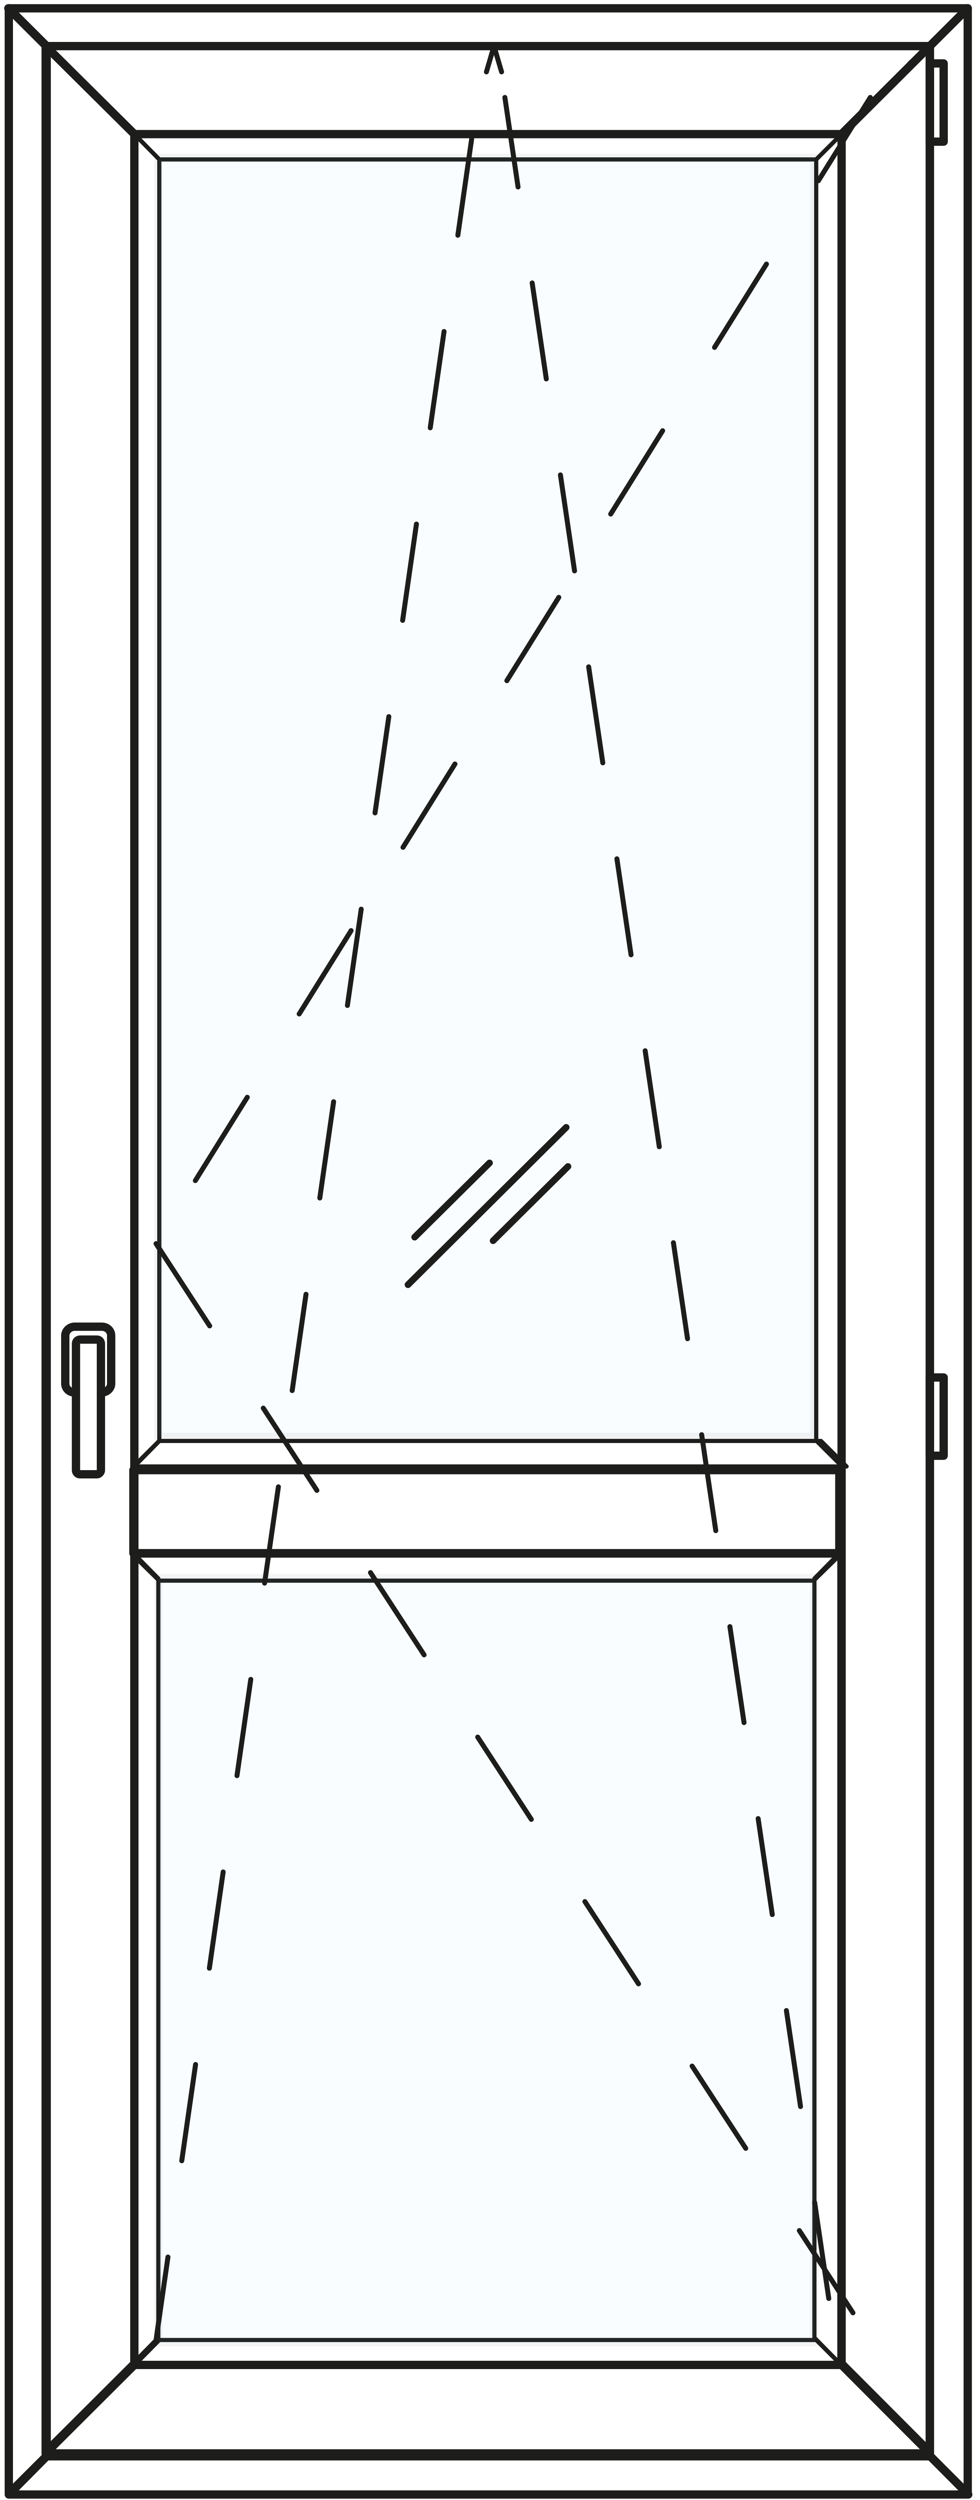 <svg width="118" height="301" viewBox="0 0 118 301" fill="none" xmlns="http://www.w3.org/2000/svg">
<path d="M98.855 173.486H19.161L16.079 176.559H101.937L98.855 173.486Z" stroke="#1D1D1B" stroke-width="0.5" stroke-miterlimit="10" stroke-linecap="round" stroke-linejoin="round"/>
<path d="M101.061 187H16.061V177H101.061V187Z" stroke="#1D1D1B" stroke-miterlimit="10" stroke-linecap="round" stroke-linejoin="round"/>
<path d="M97.979 190.308H19.162L16.08 187.288H101.061L97.979 190.308Z" stroke="#1D1D1B" stroke-width="0.5" stroke-miterlimit="10" stroke-linecap="round" stroke-linejoin="round"/>
<path d="M98.278 19.197H19.182L16.177 16.146H101.336L98.278 19.197Z" stroke="#1D1D1B" stroke-width="0.5" stroke-miterlimit="10" stroke-linecap="round" stroke-linejoin="round"/>
<path d="M98.278 281.732H19.182L16.177 284.783H101.336L98.278 281.732Z" stroke="#1D1D1B" stroke-width="0.5" stroke-miterlimit="10" stroke-linecap="round" stroke-linejoin="round"/>
<path d="M98.278 19.197V173.449L101.336 176.5V16.146L98.278 19.197Z" stroke="#1D1D1B" stroke-width="0.5" stroke-miterlimit="10" stroke-linecap="round" stroke-linejoin="round"/>
<path d="M19.182 19.197V173.5L16.177 176.551L16.177 16.146L19.182 19.197Z" stroke="#1D1D1B" stroke-width="0.5" stroke-miterlimit="10" stroke-linecap="round" stroke-linejoin="round"/>
<path d="M19.066 190.051L19.066 281.449L16.061 284.5L16.061 187L19.066 190.051Z" stroke="#1D1D1B" stroke-width="0.5" stroke-miterlimit="10" stroke-linecap="round" stroke-linejoin="round"/>
<path d="M98.061 190.051L98.061 281.449L101.066 284.5L101.066 187L98.061 190.051Z" stroke="#1D1D1B" stroke-width="0.5" stroke-miterlimit="10" stroke-linecap="round" stroke-linejoin="round"/>
<path d="M101.336 16.147H16.177L5.498 5.549H111.961L101.336 16.147Z" stroke="#1D1D1B" stroke-miterlimit="10" stroke-linecap="round" stroke-linejoin="round"/>
<path d="M101.336 284.732H16.177L5.498 295.383H111.961L101.336 284.732Z" stroke="#1D1D1B" stroke-miterlimit="10" stroke-linecap="round" stroke-linejoin="round"/>
<path d="M16.177 16.147V284.582L5.498 295.232V5.549L16.177 16.147Z" stroke="#1D1D1B" stroke-miterlimit="10" stroke-linecap="round" stroke-linejoin="round"/>
<path d="M101.336 16.147L101.336 284.582L111.961 295.232V5.549L101.336 16.147Z" stroke="#1D1D1B" stroke-miterlimit="10" stroke-linecap="round" stroke-linejoin="round"/>
<path d="M9.093 167.653H8.986C8.342 167.653 7.859 167.172 7.859 166.583V160.803C7.859 160.214 8.396 159.732 8.986 159.732H12.259C12.903 159.732 13.386 160.214 13.386 160.803V166.583C13.386 167.172 12.85 167.653 12.259 167.653H12.152" stroke="#1D1D1B" stroke-miterlimit="10" stroke-linecap="round" stroke-linejoin="round"/>
<path d="M11.669 177.501H9.63C9.362 177.501 9.147 177.287 9.147 177.02V161.766C9.147 161.499 9.362 161.284 9.63 161.284H11.669C11.938 161.284 12.152 161.499 12.152 161.766V177.02C12.152 177.234 11.938 177.501 11.669 177.501Z" stroke="#1D1D1B" stroke-miterlimit="10" stroke-linecap="round" stroke-linejoin="round"/>
<path opacity="0.05" d="M98.061 19H19.061V173H98.061V19Z" fill="#81CFF4" stroke="#1D1D1B" stroke-miterlimit="10"/>
<path opacity="0.05" d="M98.061 190H19.061V282H98.061V190Z" fill="#81CFF4" stroke="#1D1D1B" stroke-miterlimit="10"/>
<path d="M68.174 135.732L49.124 154.679" stroke="#1D1D1B" stroke-width="0.8" stroke-miterlimit="10" stroke-linecap="round" stroke-linejoin="round"/>
<path d="M58.944 140.014L49.929 148.952" stroke="#1D1D1B" stroke-width="0.8" stroke-miterlimit="10" stroke-linecap="round" stroke-linejoin="round"/>
<path d="M68.389 140.442L59.374 149.38" stroke="#1D1D1B" stroke-width="0.8" stroke-miterlimit="10" stroke-linecap="round" stroke-linejoin="round"/>
<path d="M111.961 5.549L109.547 7.637" stroke="#1D1D1B" stroke-width="0.6" stroke-linecap="round" stroke-linejoin="round"/>
<path d="M104.791 11.732L18.791 149.732" stroke="#1D1D1B" stroke-width="0.6" stroke-linecap="round" stroke-linejoin="round" stroke-dasharray="11.82 11.82"/>
<path d="M18.791 149.732L106.791 284.732" stroke="#1D1D1B" stroke-width="0.6" stroke-linecap="round" stroke-linejoin="round" stroke-dasharray="11.82 11.82"/>
<path d="M113.625 7.637H111.961V17.056H113.625V7.637Z" stroke="#1D1D1B" stroke-miterlimit="10" stroke-linecap="round" stroke-linejoin="round"/>
<path d="M113.625 165.845H111.961V175.265H113.625V165.845Z" stroke="#1D1D1B" stroke-miterlimit="10" stroke-linecap="round" stroke-linejoin="round"/>
<path d="M111.961 5.549H5.561L1 1H116.523L111.961 5.549Z" stroke="#1D1D1B" stroke-miterlimit="10" stroke-linecap="round" stroke-linejoin="round"/>
<path d="M5.622 295.732L112.023 295.732L116.584 300.335L1.061 300.335L5.622 295.732Z" stroke="#1D1D1B" stroke-miterlimit="10" stroke-linecap="round" stroke-linejoin="round"/>
<path d="M5.622 5.549V295.683L1.061 300.232L1.061 1L5.622 5.549Z" stroke="#1D1D1B" stroke-miterlimit="10" stroke-linecap="round" stroke-linejoin="round"/>
<path d="M111.961 5.549L111.961 295.683L116.523 300.232V1L111.961 5.549Z" stroke="#1D1D1B" stroke-miterlimit="10" stroke-linecap="round" stroke-linejoin="round"/>
<path d="M99.791 276.732L60.791 11.732" stroke="#1D1D1B" stroke-width="0.6" stroke-linecap="round" stroke-linejoin="round" stroke-dasharray="11.68 11.68"/>
<path d="M60.393 8.654L59.481 5.549L58.569 8.654" stroke="#1D1D1B" stroke-width="0.6" stroke-linecap="round" stroke-linejoin="round"/>
<path d="M56.791 16.732L18.791 281.732" stroke="#1D1D1B" stroke-width="0.6" stroke-linecap="round" stroke-linejoin="round" stroke-dasharray="11.71 11.71"/>
</svg>
